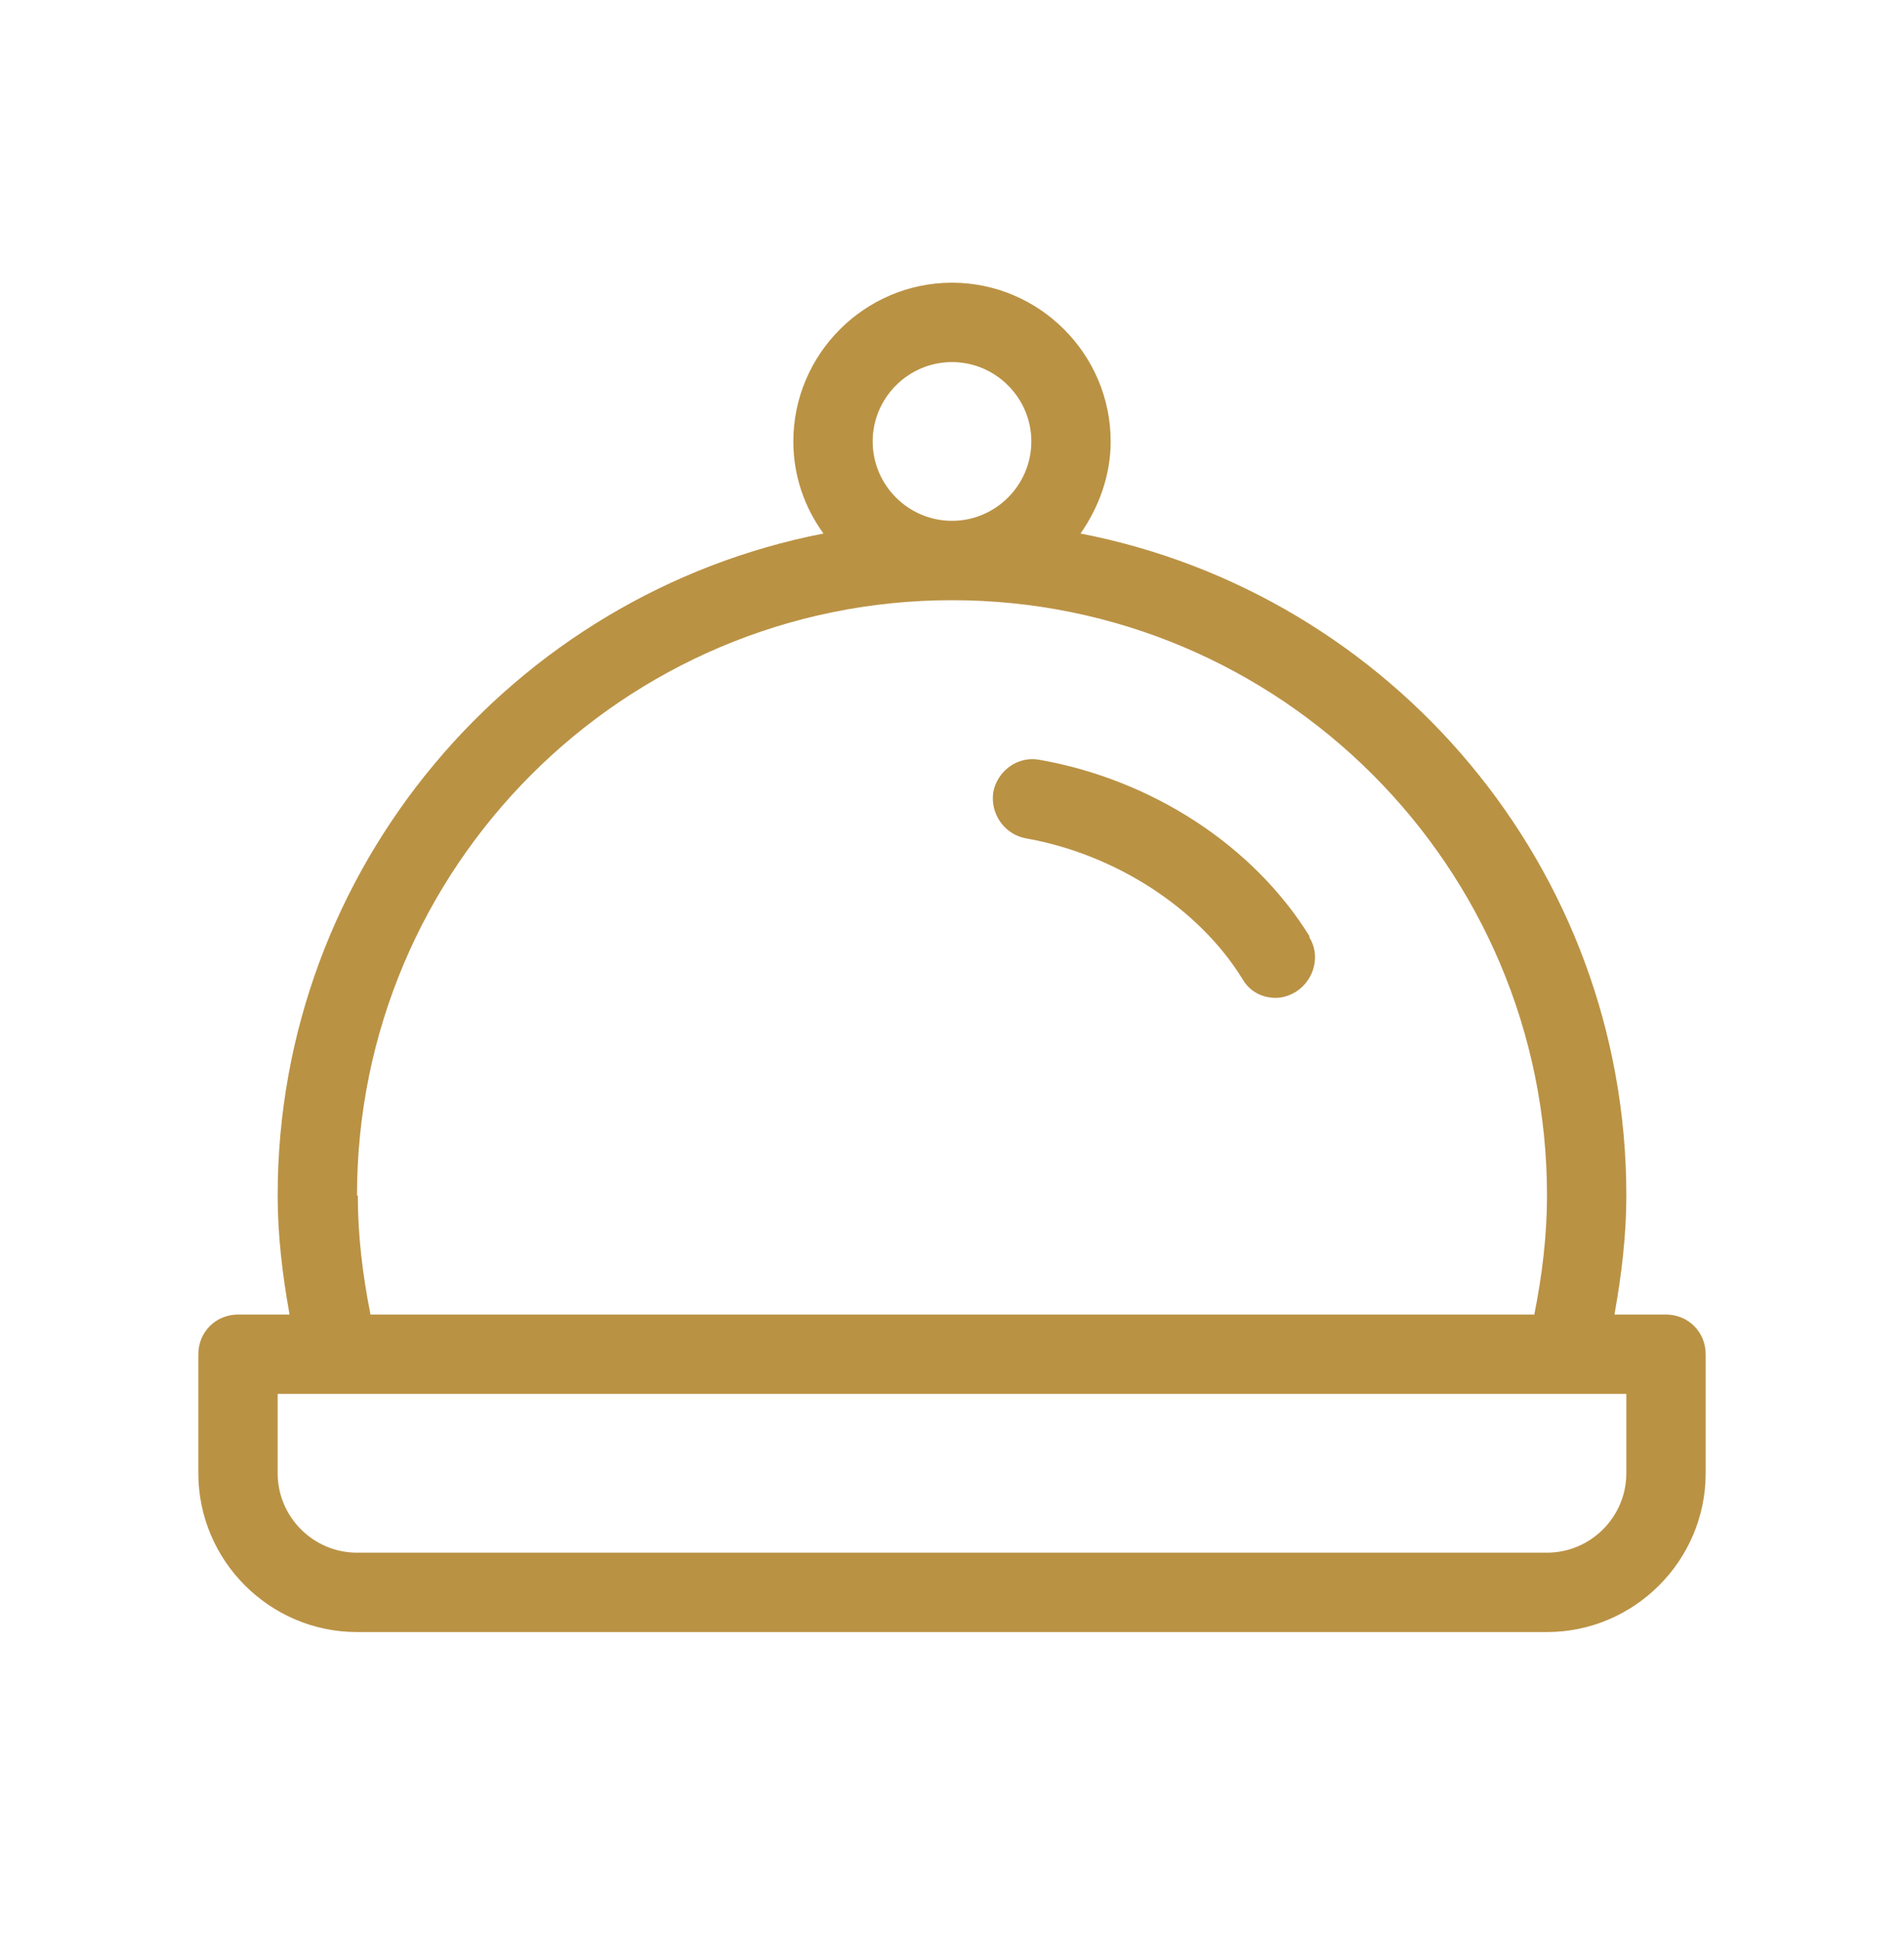 <svg width="54" height="55" viewBox="0 0 54 55" fill="none" xmlns="http://www.w3.org/2000/svg">
<path d="M47.25 37.264H45.788C45.99 36.139 46.125 35.014 46.125 33.889C46.125 24.597 39.465 16.834 30.645 15.124C31.163 14.382 31.5 13.482 31.5 12.514C31.5 10.039 29.475 8.014 27 8.014C24.525 8.014 22.5 10.039 22.5 12.514C22.5 13.482 22.815 14.382 23.355 15.124C14.557 16.834 7.875 24.597 7.875 33.889C7.875 35.014 8.01 36.139 8.212 37.264H6.75C6.12 37.264 5.625 37.759 5.625 38.389V41.764C5.625 44.239 7.65 46.264 10.125 46.264H43.875C46.35 46.264 48.375 44.239 48.375 41.764V38.389C48.375 37.759 47.88 37.264 47.25 37.264ZM24.75 12.514C24.75 11.277 25.762 10.264 27 10.264C28.238 10.264 29.25 11.277 29.25 12.514C29.25 13.752 28.238 14.764 27 14.764C25.762 14.764 24.75 13.752 24.75 12.514ZM10.125 33.889C10.125 24.574 17.685 17.014 27 17.014C36.315 17.014 43.875 24.574 43.875 33.889C43.875 35.014 43.74 36.139 43.515 37.264H10.508C10.283 36.139 10.148 35.014 10.148 33.889H10.125ZM46.125 41.764C46.125 43.002 45.112 44.014 43.875 44.014H10.125C8.887 44.014 7.875 43.002 7.875 41.764V39.514H46.125V41.764ZM37.125 26.554C37.462 27.072 37.282 27.769 36.765 28.107C36.585 28.219 36.383 28.287 36.18 28.287C35.797 28.287 35.438 28.107 35.235 27.747C33.998 25.744 31.635 24.214 29.093 23.764C28.485 23.652 28.08 23.067 28.17 22.459C28.282 21.852 28.867 21.424 29.475 21.537C32.67 22.099 35.55 23.967 37.148 26.554H37.125Z" fill="#BA9244"/>
</svg>
